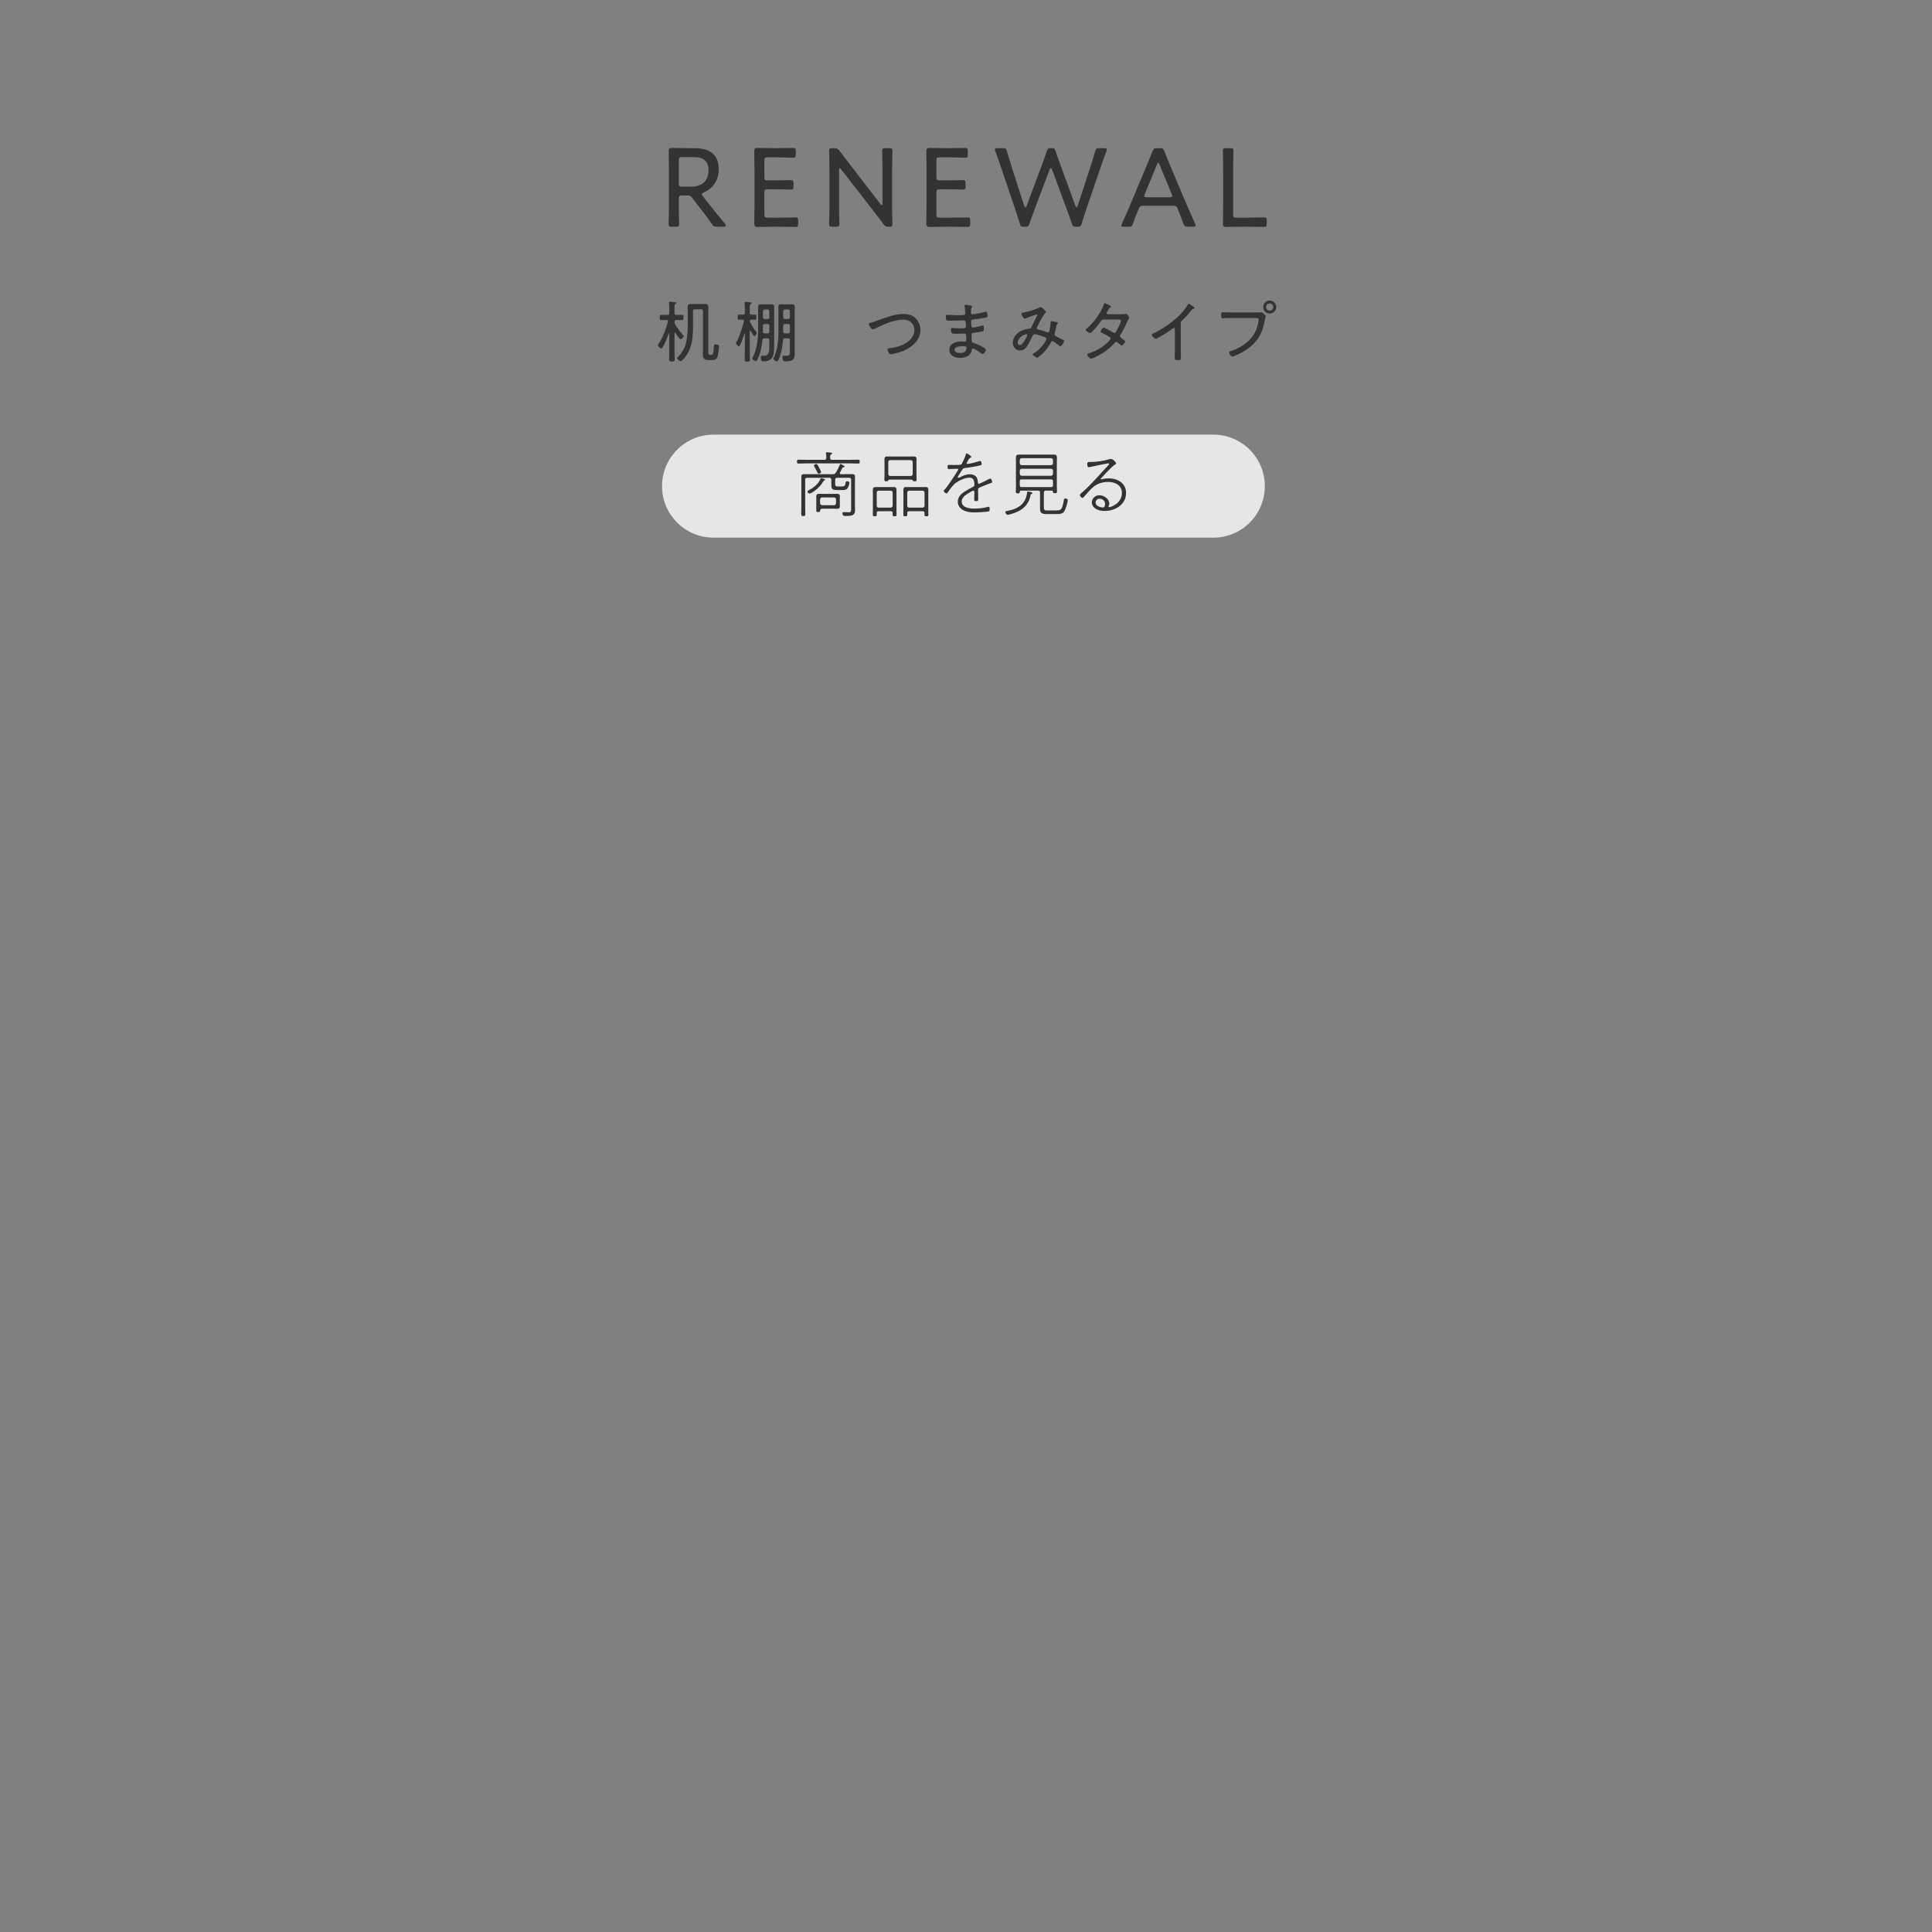 <?xml version="1.0" encoding="UTF-8"?>
<svg xmlns="http://www.w3.org/2000/svg" version="1.1" viewBox="0 0 750 750">
  <rect x="0" y="0" width="750" height="750" fill="#808080" stroke="none"/>
  <defs>
    <style>
      .cls-1 {
        fill: none;
      }

      .cls-2, .cls-3 {
        isolation: isolate;
      }

      .cls-4 {
        fill: #333;
      }

      .cls-3 {
        fill: #fff;
        opacity: .8;
      }
    </style>
  </defs>
  <!-- Generator: Adobe Illustrator 28.6.0, SVG Export Plug-In . SVG Version: 1.2.0 Build 709)  -->
  <g>
    <g id="svg">
      <g>
        <g>
          <path id="_長方形_1072" data-name="長方形_1072" class="cls-3" d="M277.002,168.72h194c11.046,0,20,8.954,20,20h0c0,11.046-8.954,20-20,20h-194c-11.046,0-20-8.954-20-20h0c0-11.046,8.954-20,20-20Z"/>
          <g id="_商品を見る" data-name="商品を見る" class="cls-2">
            <g class="cls-2">
              <path class="cls-4" d="M323.014,178.504h6.943c1.064,0,2.156-.056,3.22-.056.532,0,.561.252.561.756,0,.447-.028.756-.561.756-1.063,0-2.155-.084-3.22-.084h-16.771c-1.092,0-2.156.084-3.248.084-.504,0-.532-.309-.532-.756,0-.504.028-.756.532-.756,1.092,0,2.156.056,3.248.056h6.804c.532,0,.728-.196.784-.729,0-.363-.028-1.008-.112-1.596-.028-.084-.028-.168-.028-.252,0-.28.196-.364.421-.364.252,0,.56.028.783.057.645.084,1.177.056,1.177.392,0,.196-.168.252-.393.393-.364.224-.392.504-.364,1.371,0,.532.252.729.757.729ZM326.317,180.128c.14,0,1.54.7,1.54,1.008,0,.224-.168.224-.336.252-.225.028-.336.028-.504.224-.42.841-.477.98-.952,1.849-.057.084-.084.14-.084.252,0,.28.224.336.476.364h2.156c.644,0,1.288-.028,1.96-.028.979,0,1.344.168,1.344,1.036,0,.56-.027,1.092-.027,1.651v9.717c0,.476.056.951.056,1.428,0,2.072-.952,2.408-3.416,2.408-.896,0-1.484.027-1.484-1.064,0-.336.141-.42.448-.42.644,0,1.288.056,1.932.056,1.009,0,.98-.392.98-1.54v-11.06c0-.56-.224-.784-.756-.784h-4.648c-.56,0-.784.225-.784.784v1.792c0,.84.616.784,1.288.784h1.261c1.176,0,1.203-.196,1.483-1.372.112-.477.168-.645.532-.645s.952.112.952.561c0,.476-.42,1.82-.756,2.212-.532.672-1.429.644-2.185.644h-1.903c-1.12,0-2.156-.14-2.156-1.512v-2.464c0-.56-.225-.784-.784-.784h-8.596c-.561,0-.784.225-.784.784v10.164c0,1.008.056,2.016.056,3.023,0,.645-.084.896-.784.896s-.812-.28-.812-.896c0-1.008.056-2.016.056-3.023v-9.66c0-.532-.027-1.092-.027-1.624,0-.868.308-1.092,1.372-1.092.644,0,1.26.028,1.876.028h8.96c.588,0,.84-.084,1.176-.588.616-.896,1.147-2.045,1.567-3.08.057-.112.112-.28.309-.28ZM320.045,186.512c-.252.056-.279.056-.447.364-1.288,2.38-4.48,4.704-5.292,4.704-.448,0-.841-.42-.841-.756,0-.28.309-.421.645-.589,1.652-.896,3.472-2.268,4.256-4.06.112-.28.196-.56.448-.56s1.512.363,1.512.644c0,.14-.168.224-.28.252ZM317.861,183.88c-.28,0-.42-.14-.532-.392-.42-.98-.644-1.372-1.176-2.297-.084-.14-.168-.279-.168-.42,0-.392.532-.644.868-.644.392,0,.447.252.84.896.224.393,1.036,1.849,1.036,2.24s-.532.616-.868.616ZM326.009,195.92c0,.224.028.42.028.616,0,.756-.42.979-1.092.979-.448,0-.896-.028-1.344-.028h-4.256c-.589,0-.98.168-.98.812,0,.392-.112.476-.784.476-.56,0-.7-.056-.7-.615v-5.544c0-.757.504-.925,1.177-.925.42,0,.84.028,1.26.028h4.284c.392,0,.812-.028,1.231-.028.7,0,1.204.141,1.204.952,0,.225-.028.477-.028.7v2.576ZM318.365,195.333c.056.504.28.728.756.784h4.648c.504-.057.728-.28.783-.784v-1.456c-.056-.504-.279-.729-.783-.784h-4.648c-.476.056-.7.28-.756.784v1.456Z"/>
              <path class="cls-4" d="M346.505,199.112c0-.447-.168-.644-.644-.644h-4.844c-.477,0-.672.196-.672.672v.561c0,.531-.084.728-.757.728-.56,0-.756-.14-.756-.644,0-.589.028-1.148.028-1.736v-6.3c0-.504-.028-.98-.028-1.456,0-.84.225-1.232,1.092-1.232.364,0,.729.028,1.093.028h4.815c.364,0,.729-.028,1.092-.028.868,0,1.093.364,1.093,1.176v7.812c0,.588.027,1.147.027,1.708,0,.532-.168.672-.783.672-.505,0-.757-.112-.757-.616v-.7ZM345.749,197.068c.477-.056.729-.279.784-.783v-5.04c-.056-.477-.308-.757-.784-.757h-4.647c-.477,0-.756.28-.756.757v5.04c0,.504.279.783.756.783h4.647ZM345.665,186.176c-.672,0-.756.112-.84.336-.084.308-.448.336-.728.336-.589,0-.784-.168-.784-.728s.056-1.093.056-1.652v-5.208c0-.336-.028-.672-.028-1.008,0-.756.337-1.064,1.093-1.064.476,0,.979.028,1.456.028h7.363c.504,0,.98-.028,1.484-.028.784,0,1.063.336,1.063,1.093,0,.336-.027.672-.027.979v5.208c0,.56.056,1.092.056,1.652s-.196.728-.784.728c-.279,0-.644-.028-.728-.336-.057-.14-.112-.336-.84-.336h-7.812ZM344.825,184.02c.056.477.308.756.784.756h7.924c.476,0,.728-.279.784-.756v-4.647c-.057-.477-.309-.756-.784-.756h-7.924c-.477,0-.729.279-.784.756v4.647ZM358.881,199.112c0-.447-.195-.644-.672-.644h-5.348c-.477,0-.645.196-.672.672,0,.196.027.364.027.561,0,.531-.111.728-.783.728-.561,0-.757-.14-.757-.644,0-.589.028-1.148.028-1.736v-6.3c0-.504-.028-.98-.028-1.456,0-.84.225-1.232,1.093-1.232.363,0,.728.028,1.092.028h5.348c.364,0,.729-.028,1.092-.028.841,0,1.093.364,1.093,1.176,0,.505-.028,1.009-.028,1.513v6.3c0,.588.028,1.147.028,1.708,0,.532-.141.672-.757.672-.504,0-.756-.112-.756-.616v-.7ZM358.125,197.068c.477-.056.729-.279.784-.783v-5.04c-.056-.477-.308-.757-.784-.757h-5.151c-.505,0-.729.28-.784.757v5.04c0,.504.279.783.784.783h5.151Z"/>
              <path class="cls-4" d="M377.081,177.356c0,.196-.224.28-.363.336-.504.225-.645.561-1.092,1.345-.084.168-.393.644-.393.812,0,.112.112.252.309.252.84,0,3.808-.812,4.703-1.092.084-.028.168-.056.252-.056.532,0,.589,1.176.589,1.231,0,.42-.729.532-1.148.616-1.764.392-3.584.672-5.404.896-.812.112-.756.28-1.68,1.736-.196.28-1.064,1.596-1.064,1.82,0,.14.112.252.253.252.168,0,.392-.112.56-.196,1.232-.672,2.604-1.204,4.032-1.204.868,0,1.848.336,2.38,1.064.42.588.532,1.288.588,2.016.028.252.056.645.392.645.309,0,3.248-1.513,3.725-1.792.195-.084.531-.252.728-.252.393,0,.7.924.7,1.26,0,.42-.448.448-1.26.756-1.204.42-2.38.952-3.557,1.428-.447.196-.644.364-.644.896,0,1.176.056,2.352.056,3.527,0,.7-.084.868-.812.868-.477,0-.756-.084-.756-.616,0-.924.084-1.876.084-2.8,0-.308-.057-.616-.448-.616-.28,0-1.484.729-1.792.925-1.204.699-2.688,1.708-2.688,3.275,0,2.408,3.053,2.744,4.845,2.744,1.764,0,3.443-.168,5.151-.616.141-.056.28-.084.42-.084.448,0,.42.504.42.84,0,.616-.027.868-.363.952-.84.225-4.312.393-5.32.393-1.4,0-2.632-.084-3.948-.588-1.567-.589-2.716-1.849-2.716-3.584,0-2.408,2.101-3.612,3.92-4.677.645-.363,1.316-.728,1.96-1.063.28-.141.561-.364.561-.7,0-1.344-.168-2.884-1.876-2.884s-4.032,1.063-5.404,2.072c-1.036.756-2.296,2.548-3.024,3.611-.111.196-.252.448-.504.448-.363,0-1.12-.588-1.12-.98,0-.14.141-.279.225-.363,1.344-1.345,4.172-5.796,5.264-7.561.084-.14.168-.279.168-.447,0-.225-.224-.225-.392-.225-1.12,0-2.24.112-3.332.112-.252,0-.42-.056-.42-.84,0-.616.111-.784.476-.784.532,0,1.344.056,2.101.056,2.968,0,2.743-.111,3.191-.979s1.036-2.072,1.288-3.024c.084-.308.112-.532.364-.532.28,0,1.819,1.148,1.819,1.372Z"/>
              <path class="cls-4" d="M400.07,192.168c-.532,2.996-2.213,5.096-4.956,6.412-.841.392-3.08,1.26-3.948,1.26-.561,0-.896-.756-.896-1.036,0-.392.364-.392.812-.476,1.792-.336,3.752-.98,5.151-2.156,1.4-1.176,2.24-2.884,2.437-4.704.028-.364.056-.672.336-.672.14,0,1.792.252,1.792.588,0,.196-.252.28-.42.364-.196.111-.28.195-.308.42ZM408.302,190.46h-2.296c-.56,0-.784.252-.784.784v5.796c0,1.092.504,1.12,1.484,1.12h3.08c2.239,0,2.548-.28,3.22-4.145.056-.336.224-.504.532-.504.363,0,.952.14.952.616,0,1.008-.841,3.668-1.429,4.508-.672.952-2.128.924-3.191.924h-3.641c-1.344,0-2.491-.224-2.491-1.848v-6.468c0-.532-.225-.784-.757-.784h-6.636c-.28.027-.392.14-.448.42,0,.448-.111.644-.783.644s-.784-.224-.784-.756c0-.644.056-1.315.056-1.96v-9.296c0-.56-.028-1.147-.028-1.708,0-1.036.253-1.344,1.316-1.344.616,0,1.26.028,1.876.028h9.548c.616,0,1.232-.028,1.849-.028.979,0,1.344.224,1.344,1.231,0,.616-.028,1.232-.028,1.82v9.24c0,.672.056,1.372.056,2.044,0,.56-.224.672-.812.672-.672,0-.729-.224-.756-.588-.057-.28-.168-.393-.448-.42ZM408.021,180.577c.477-.057.7-.28.756-.757v-1.176c-.056-.476-.279-.7-.756-.784h-11.396c-.477.057-.7.28-.756.784v1.176c.056.477.279.7.756.757h11.396ZM395.87,183.936c.056.477.279.7.756.756h11.396c.477-.056.7-.279.756-.756v-1.176c-.056-.504-.279-.728-.756-.784h-11.396c-.477.057-.7.28-.756.756v1.204ZM395.87,188.304c0,.56.224.784.756.784h11.396c.532,0,.756-.225.756-.784v-1.456c0-.532-.224-.756-.756-.756h-11.396c-.532,0-.756.196-.756.756v1.456Z"/>
              <path class="cls-4" d="M433.277,179.932c0,.168-.28.336-.42.42-1.288.756-3.92,3.696-5.068,4.928-.111.112-.476.477-.476.645,0,.112.084.196.196.196.084,0,.504-.141.588-.168.672-.168,1.596-.252,2.296-.252,3.444,0,6.748,1.848,6.748,5.655,0,4.508-4.2,7-8.288,7-1.316,0-2.688-.252-3.752-1.036-.729-.504-1.26-1.372-1.26-2.268,0-1.568,1.372-2.8,2.884-2.8,1.736,0,3.892,1.344,3.892,3.22,0,.672-.308.98-.308,1.176,0,.141.14.225.28.225.783,0,4.928-1.568,4.928-5.488,0-3.108-2.688-4.312-5.432-4.312-2.045,0-4.257.699-5.797,2.071-1.203,1.064-2.491,2.576-3.584,3.809-.168.168-.252.336-.42.336-.531,0-1.092-.784-1.092-1.093,0-.336.561-.756,1.092-1.203,3.612-3.164,6.664-6.916,9.969-10.389.14-.14.252-.252.252-.476,0-.168-.112-.28-.309-.28-.168,0-.532.112-.7.141-2.071.42-4.115.783-6.188,1.26-.168.027-.476.111-.645.111-.588,0-.588-.867-.588-1.287,0-.616.225-.729.784-.729h.729c1.96,0,4.872-.42,6.748-1.008.279-.084.56-.168.867-.168,1.036,0,2.072,1.399,2.072,1.764ZM426.865,193.596c-.84,0-1.567.645-1.567,1.512,0,1.261,1.848,1.904,2.884,1.904.616,0,.812-.84.812-1.344,0-1.176-.952-2.072-2.128-2.072Z"/>
            </g>
          </g>
        </g>
        <g class="cls-2">
          <path class="cls-4" d="M262.017,129.074c-.13,0-.155.104-.182.208v6.553c0,1.195.078,2.392.078,3.613,0,.78-.183.885-1.066.885s-1.092-.104-1.092-.858c0-1.222.052-2.444.052-3.64v-6.396c0-.104-.025-.13-.104-.13-.026,0-.053,0-.104.078-.624,1.897-1.248,3.536-2.262,5.278-.156.233-.338.571-.676.571-.391,0-1.248-.78-1.248-1.196,0-.207.13-.39.233-.546,1.664-2.521,2.86-5.694,3.641-8.606.025-.052.025-.13.025-.182,0-.364-.26-.494-.571-.494-.702-.025-1.378.053-2.08.053-.546,0-.546-.312-.546-1.015,0-.728,0-1.04.52-1.04.78,0,1.534.052,2.288.052h.182c.521,0,.702-.208.702-.728v-2.055c0-.623,0-1.222-.078-1.768-.025-.078-.025-.156-.025-.234,0-.285.182-.338.416-.338.312,0,1.664.13,2.002.183.156.025.364.077.364.286,0,.182-.104.233-.339.39-.285.208-.312.649-.312,1.768v1.769c.052.52.234.728.728.728.729.026,1.482-.052,2.211-.052.546,0,.546.312.546,1.04,0,.676,0,1.015-.546,1.015-.702,0-1.456-.078-2.211-.053-.493,0-.676.208-.728.729.026.441.026.52.234.91.779,1.352,1.924,2.912,2.964,4.082.13.13.338.338.338.546,0,.39-.729,1.196-1.118,1.196-.546,0-1.742-2.002-2.054-2.496-.053-.078-.104-.104-.183-.104ZM269.037,126.162c0,3.38-.13,6.916-1.56,10.011-.521,1.17-1.301,2.313-2.158,3.25-.261.26-.702.78-1.093.78s-1.352-.755-1.352-1.145c0-.233.234-.442.39-.598,1.118-1.066,2.055-2.522,2.601-3.952.884-2.288,1.118-5.772,1.118-8.217v-4.784c0-.728-.052-1.456-.052-2.184,0-.988.26-1.326,1.273-1.326.572,0,1.145.052,1.742.052h2.002c.598,0,1.17-.052,1.742-.052.936,0,1.274.286,1.274,1.248,0,.754-.026,1.508-.026,2.262v15.133c0,.572-.052,1.092.546,1.092h.624c.572,0,.937-.182,1.014-3.25.026-.52.026-.78.625-.78.493,0,1.378.131,1.378.754,0,.885-.339,3.328-.65,4.16-.364,1.015-1.3,1.145-2.288,1.145h-1.326c-1.768,0-2.028-1.04-2.028-2.548,0-.702.053-1.404.053-2.106v-14.326c0-.521-.208-.729-.729-.729h-2.392c-.521,0-.729.208-.729.729v5.382Z"/>
          <path class="cls-4" d="M293.503,128.684c.104.104.26.26.26.441,0,.338-.546,1.404-.91,1.404-.286,0-.962-1.17-1.3-1.794-.078-.13-.182-.416-.338-.416-.104,0-.156.104-.156.182v7.463c0,1.196.078,2.392.078,3.588,0,.754-.208.832-1.04.832-.754,0-1.014-.052-1.014-.806,0-1.196.078-2.418.078-3.614v-6.501c0-.052-.026-.104-.104-.104-.052,0-.078.026-.078.052-.208.729-1.508,5.044-2.184,5.044-.364,0-1.092-.936-1.092-1.222,0-.208.233-.546.338-.728,1.065-1.898,2.21-5.591,2.756-7.774v-.183c0-.338-.26-.468-.572-.468-.494,0-1.118.052-1.378.052-.494,0-.468-.441-.468-1.014s-.026-.988.468-.988c.286,0,.858.026,1.456.026h.13c.521,0,.676-.183.729-.702v-1.482c0-.754-.026-1.56-.104-2.235,0-.078-.025-.156-.025-.234,0-.26.182-.338.416-.338.285,0,1.508.13,1.846.182.182.026.468.052.468.312,0,.182-.156.233-.364.364-.312.182-.338.546-.338,1.481v1.95c0,.494.208.676.729.702.494,0,1.065-.026,1.352-.026.469,0,.494.312.494.988,0,.624-.025,1.014-.468,1.014-.26,0-.884-.078-1.378-.052-.416,0-.676.13-.702.572,0,.156.052.286.104.416.624,1.3,1.378,2.522,2.314,3.614ZM294.023,139.63c-.104.233-.234.52-.547.52-.416,0-1.481-.493-1.481-.987,0-.156.233-.521.312-.702,1.534-2.809,2.002-7.255,2.002-10.452v-6.553c0-.754-.025-1.508-.025-2.288,0-.728.233-1.04.988-1.04.493,0,.987.026,1.508.026h1.3c.494,0,.988-.026,1.482-.026.779,0,.987.286.987,1.04,0,.78-.025,1.534-.025,2.288v12.767c0,3.042-.13,6.058-4.03,6.058-.599,0-1.145-.104-1.145-1.533,0-.391.053-.677.494-.677.234,0,.572.053.884.053,1.898,0,1.925-2.158,1.925-3.589v-2.47c0-.521-.208-.728-.729-.728h-1.17c-.494,0-.728.207-.78.701-.363,2.809-.701,4.992-1.949,7.593ZM298.651,120.832c0-.442-.261-.702-.702-.702h-1.04c-.468,0-.729.26-.729.702v2.314c0,.441.261.702.729.702h1.04c.441,0,.702-.261.702-.702v-2.314ZM296.181,128.736c0,.494.234.676.702.676h1.066c.494,0,.702-.182.702-.702v-2.21c0-.494-.208-.702-.702-.702h-1.04c-.521,0-.729.208-.729.702v2.236ZM304.684,131.336c-.469,0-.702.182-.729.676-.208,2.782-.624,5.174-1.768,7.722-.13.286-.234.521-.521.521-.416,0-1.456-.494-1.456-.962,0-.156.208-.572.286-.729,1.508-3.172,1.69-6.864,1.69-10.322v-6.734c0-.78-.026-1.56-.026-2.34,0-.728.234-1.04,1.015-1.04.493,0,.987.026,1.508.026h1.326c.494,0,1.014-.026,1.508-.026.78,0,1.014.312,1.014,1.066,0,.779-.052,1.533-.052,2.313v13.858c0,.65.052,1.301.052,1.95,0,.884-.078,1.69-.779,2.288-.729.624-1.95.676-2.887.676-.468,0-1.092,0-1.092-1.533,0-.364.052-.677.494-.677.182,0,.441.053.754.053,1.664,0,1.612-.546,1.612-1.977v-4.082c0-.521-.234-.728-.729-.728h-1.222ZM305.905,123.848c.468,0,.729-.261.729-.702v-2.314c0-.442-.261-.702-.729-.702h-1.144c-.469,0-.729.26-.729.702v2.314c0,.441.26.702.729.702h1.144ZM304.762,125.797c-.521,0-.729.208-.729.702v2.21c0,.521.208.702.729.702h1.144c.521,0,.729-.182.729-.702v-2.21c0-.494-.208-.702-.729-.702h-1.144Z"/>
          <path class="cls-4" d="M337.858,125.33c1.04-.26,2.235-.702,3.25-1.065,3.068-1.093,6.318-2.393,9.62-2.393,1.794,0,3.562.494,4.836,1.82,1.118,1.144,1.742,2.834,1.742,4.42,0,3.9-3.198,6.656-6.552,8.061-1.066.441-3.9,1.326-4.992,1.326-.832,0-1.223-1.664-1.223-1.872,0-.442.546-.442.858-.469,1.872-.182,3.614-.624,5.33-1.456,2.185-1.065,4.238-2.99,4.238-5.59,0-1.43-.702-2.782-1.95-3.484-.702-.416-1.56-.546-2.366-.546-3.64,0-7.904,1.977-11.128,3.562-.183.104-.416.208-.624.208-.65,0-1.612-1.456-1.612-2.055,0-.312.312-.416.572-.468Z"/>
          <path class="cls-4" d="M376.521,118.57c.416.052.858.077.858.363,0,.183-.078.261-.156.364-.13.182-.286.521-.286,2.08,0,.364.183.624.546.624.078,0,.494-.026.599-.052,1.534-.208,2.782-.494,4.264-.884.13-.026.286-.078.442-.078.52,0,.572,1.3.572,1.664,0,.546-.183.52-.91.676-1.353.286-2.887.468-4.265.65-.52.052-1.196.052-1.196.779,0,2.185.234,2.393.572,2.393.754,0,2.809-.494,3.588-.702.131-.026.286-.078.416-.078.391,0,.364.832.364,1.118,0,.884-.078,1.066-.52,1.17-1.093.234-2.185.416-3.276.521-.676.078-.988.104-.988.832,0,3.042.13,2.938.91,3.172,1.274.39,2.236.832,3.38,1.508.364.208,1.248.676,1.248,1.118,0,.546-.754,1.612-1.273,1.612-.261,0-.546-.26-.755-.416-.52-.416-2.392-1.717-2.964-1.717-.416,0-.441.442-.494.755-.363,2.184-2.626,2.886-4.576,2.886s-4.107-.91-4.107-3.172c0-2.549,2.886-3.225,4.914-3.225.468,0,1.196.053,1.248.053.494,0,.441-.521.441-.755,0-1.872-.052-2.34-.624-2.34-1.065,0-2.418.078-3.613.078-.702,0-1.223-.026-1.404-.286-.208-.312-.338-1.144-.338-1.508,0-.286.104-.468.39-.468.078,0,1.846.155,3.068.155,1.846,0,2.366.053,2.366-.676,0-1.898-.156-2.444-.677-2.444-.857,0-3.405.156-5.876.156-1.066,0-1.248-.156-1.248-1.612,0-.39.026-.676.442-.676.494,0,2.47.156,4.082.156,2.366,0,3.042.025,3.042-.676,0-.442-.156-2.263-.234-2.679-.025-.13-.078-.26-.078-.39,0-.234.156-.286.364-.286.338,0,1.378.182,1.742.234ZM370.566,135.782c0,1.04,1.274,1.248,2.054,1.248,1.456,0,2.574-.441,2.574-2.08,0-.546-.676-.546-1.403-.546-.937,0-3.225.052-3.225,1.378Z"/>
          <path class="cls-4" d="M406.031,121.091c0,.156-.104.286-.234.391-1.092,1.065-3.38,5.694-3.38,5.954,0,.39.52.468.936.546.988.208,2.055.546,2.99.936.13.053.312.13.468.13.391,0,.494-.285.572-.598.234-.91.442-2.054.442-3.016v-.208c0-.261,0-.572.338-.572.208,0,1.846.338,2.106.416.182.052.416.13.416.364,0,.104-.078.208-.156.312-.312.312-.312.286-.442.91-.182.884-.39,1.769-.624,2.652-.052.104-.104.338-.104.468,0,.416.312.624.649.806.521.261,2.028,1.066,2.471,1.248.233.104.598.234.598.546,0,.442-1.014,2.028-1.482,2.028-.208,0-.441-.233-.598-.364-.416-.338-2.002-1.611-2.47-1.611-.234,0-.391.182-.494.39-.754,1.431-1.769,2.86-2.912,4.057-.364.39-2.028,1.95-2.496,1.95-.338,0-1.742-.832-1.742-1.274,0-.208.26-.364.416-.442,2.73-1.378,4.914-4.966,4.914-5.538,0-.468-.416-.598-1.17-.91-.729-.286-2.652-.936-3.38-.936-.494,0-.677.364-1.326,1.664-.13.286-.312.598-.494.987-.806,1.612-1.716,3.667-3.822,3.667-1.716,0-2.86-1.378-2.86-3.017,0-2.314,2.08-4.264,4.135-4.966.649-.234,1.508-.391,2.184-.442.442-.025.676-.078.884-.52.702-1.431,1.353-2.912,2.106-4.316.078-.13.208-.364.208-.494,0-.182-.182-.26-.26-.26-.104,0-3.614,1.326-3.952,1.456-.183.078-.469.182-.65.182-.65,0-1.3-1.586-1.3-1.924,0-.26.286-.312.494-.364,1.456-.208,5.018-1.17,6.214-1.872.208-.13.442-.286.702-.286.39,0,2.106,1.326,2.106,1.872ZM395.084,133c0,.52.261.962.807.962.936,0,1.716-1.509,2.132-2.236.183-.312.78-1.456.78-1.716,0-.156-.13-.261-.286-.261-1.066,0-3.433,1.431-3.433,3.251Z"/>
          <path class="cls-4" d="M435.229,121.975c.572,0,1.248-.025,1.664-.13.078,0,.183-.025.286-.025.391,0,1.17,1.222,1.17,1.586,0,.13-.077.286-.155.39-.364.521-.442.729-.702,1.301-.65,1.508-1.586,3.354-2.444,4.758-.13.182-.26.39-.26.624,0,.442.363.624.676.858.416.338,1.3.909,1.3,1.222,0,.39-.857,1.586-1.3,1.586-.156,0-.26-.104-.39-.208-.364-.312-.755-.598-1.145-.91-.182-.156-.338-.286-.572-.286-.39,0-.649.364-.884.624-1.612,1.82-3.64,3.354-5.772,4.498-.52.286-2.651,1.379-3.12,1.379-.546,0-1.533-1.248-1.533-1.612,0-.312.416-.391,1.014-.572,2.834-.91,5.668-2.73,7.67-4.914.183-.208.416-.442.416-.729s-.208-.468-.441-.624c-.988-.571-1.977-1.144-3.017-1.611-.156-.078-.468-.234-.468-.442,0-.312.78-1.534,1.248-1.534.416,0,2.886,1.404,3.38,1.69.208.13.468.312.729.312.468,0,.624-.39.884-.832.338-.598,1.716-3.275,1.716-3.822,0-.571-.728-.52-1.118-.52h-5.694c-.546,0-.728.26-1.014.676-.858,1.223-2.392,3.068-3.458,4.135-.208.207-.442.416-.729.416-.416,0-1.716-.78-1.716-1.196,0-.208.208-.364.338-.468,2.601-2.133,5.564-6.11,6.683-9.257.078-.208.182-.65.468-.65.052,0,2.393,1.04,2.393,1.326,0,.156-.13.261-.261.312-.416.182-.441.233-.728.754-.13.233-.286.546-.546.988-.104.155-.234.338-.234.52,0,.26.234.364.442.39h5.226Z"/>
          <path class="cls-4" d="M458.369,135.704c0,1.118.078,2.236.078,3.354,0,.65-.338.729-1.118.729-1.092,0-1.3-.104-1.3-.729,0-1.092.052-2.21.052-3.302v-7.748c0-.156.078-.702-.364-.702-.234,0-.494.208-.676.338-1.769,1.352-3.692,2.521-5.643,3.588-.208.104-.546.312-.779.312-.391,0-1.534-1.17-1.534-1.586,0-.233.182-.338.363-.416,4.862-2.21,10.946-6.604,13.651-11.258.077-.13.207-.338.363-.338.26,0,1.118.624,1.353.779.078.053.13.104.208.156.338.208.676.442.676.676,0,.208-.208.234-.442.312-.363.104-.441.208-.702.52-1.144,1.456-2.392,2.809-3.718,4.082-.338.339-.468.469-.468.963v10.27Z"/>
          <path class="cls-4" d="M487.411,121.299c.962,0,2.185-.052,2.236-.052.65,0,1.716,1.3,1.716,1.56s-.208.416-.39,1.534c-.78,4.889-2.809,8.45-6.942,11.285-1.482,1.04-3.12,1.897-4.836,2.573-.234.078-.572.234-.832.234-.494,0-1.248-1.248-1.248-1.664,0-.286.233-.338.468-.416,2.756-.78,5.902-2.652,7.826-4.784,1.742-1.95,2.834-4.42,3.146-7.021.025-.104.052-.39.052-.52,0-.65-.65-.572-1.326-.572h-9.334c-1.066,0-2.133.078-3.198.078-.676,0-.676-.26-.676-1.196,0-.806,0-1.118.649-1.118,1.092,0,2.158.078,3.25.078h9.438ZM495.42,119.194c0,1.403-1.145,2.521-2.522,2.521-1.404,0-2.522-1.118-2.522-2.521s1.118-2.522,2.522-2.522c1.378,0,2.522,1.144,2.522,2.522ZM491.493,119.194c0,.779.624,1.403,1.404,1.403s1.404-.624,1.404-1.403-.624-1.404-1.404-1.404-1.404.624-1.404,1.404Z"/>
        </g>
        <g id="NEW_ITEM" class="cls-2">
          <g class="cls-2">
            <path class="cls-4" d="M263.506,79.215c0,1.363,0,3.168.044,4.664s.088,2.729.088,3.036c0,.925-.264,1.101-1.32,1.101h-1.452c-1.056,0-1.32-.176-1.32-1.101,0-.264.044-1.408.088-2.816.044-1.584.044-3.521.044-4.884v-12.982c0-2.597-.088-7.217-.088-7.525,0-.968.309-1.276,1.276-1.276.309,0,3.608.088,5.677.088h3.081c5.544,0,9.373,2.113,9.373,8.229,0,4.137-2.068,7.262-5.721,8.934-.572.264-.836.44-.836.704,0,.22.132.44.439.836l1.452,1.849c2.2,2.816,4.181,5.236,7.085,8.757.265.309.353.528.353.748,0,.309-.353.44-1.013.44h-2.376c-1.145,0-1.452-.176-2.112-1.145-1.849-2.684-3.608-5.017-5.457-7.305l-2.024-2.641c-.66-.88-1.012-1.056-2.112-1.056h-1.848c-1.101,0-1.32.22-1.32,1.32v2.024ZM263.506,71.162c0,1.101.22,1.32,1.32,1.32h3.168c3.564,0,7.041-1.452,7.041-6.293,0-4.444-2.86-5.192-5.765-5.192h-4.444c-1.101,0-1.32.22-1.32,1.32v8.845Z"/>
            <path class="cls-4" d="M302.578,84.496c2.112,0,5.501-.088,6.293-.088s.969.264.969,1.276v1.1c0,1.057-.177,1.32-1.101,1.32-.704,0-4.049-.088-6.161-.088h-2.816c-1.76,0-4.885.088-5.501.088-.924,0-1.452-.132-1.452-1.276,0-.308.088-4.929.088-7.48v-13.158c0-2.597-.088-7.173-.088-7.481,0-.968.309-1.276,1.276-1.276.309,0,3.608.088,5.677.088h1.893c2.2,0,5.589-.088,6.161-.088.924,0,1.1.264,1.1,1.32v1.188c0,1.057-.176,1.276-1.1,1.276-.572,0-4.049-.132-6.161-.132h-3.608c-1.101,0-1.32.22-1.32,1.32v6.293c0,1.1.22,1.319,1.32,1.319h2.729c2.068,0,5.589-.088,6.16-.088.925,0,1.101.265,1.101,1.32v1.057c0,1.012-.176,1.276-.968,1.276-.881,0-3.741-.089-9.021-.089-1.101,0-1.32.221-1.32,1.32v8.361c0,1.101.22,1.32,1.32,1.32h4.532Z"/>
            <path class="cls-4" d="M325.722,79.215c0,1.188,0,2.771.044,4.18.044,1.629.088,3.213.088,3.521,0,.925-.264,1.101-1.32,1.101h-1.364c-1.056,0-1.32-.176-1.32-1.101,0-.308.044-1.848.088-3.432.044-1.452.044-3.081.044-4.269v-13.555c0-1.188,0-2.685-.044-4.004-.044-1.497-.088-2.729-.088-3.037,0-.924.265-1.1,1.32-1.1h.616c1.145,0,1.452.176,2.156,1.1,1.276,1.717,2.553,3.345,3.873,5.061l11.97,15.535c.22.264.396.439.527.439.177,0,.265-.264.265-.704v-12.63c0-1.276,0-3.036-.044-4.532-.044-1.585-.089-2.861-.089-3.169,0-.924.265-1.1,1.32-1.1h1.364c1.057,0,1.32.176,1.32,1.1,0,.308-.044,1.673-.088,3.301-.044,1.452-.044,3.124-.044,4.4v13.554c0,1.232,0,2.729.044,4.049.044,1.364.088,2.685.088,2.992,0,.925-.264,1.101-1.144,1.101h-.44c-.968,0-1.276-.176-1.98-1.101-1.144-1.628-2.332-3.124-3.608-4.752l-12.762-16.459c-.22-.264-.396-.439-.528-.439-.176,0-.264.264-.264.704v13.246Z"/>
            <path class="cls-4" d="M369.369,84.496c2.112,0,5.501-.088,6.293-.088s.969.264.969,1.276v1.1c0,1.057-.177,1.32-1.101,1.32-.704,0-4.049-.088-6.161-.088h-2.816c-1.76,0-4.885.088-5.501.088-.924,0-1.452-.132-1.452-1.276,0-.308.088-4.929.088-7.48v-13.158c0-2.597-.088-7.173-.088-7.481,0-.968.309-1.276,1.276-1.276.309,0,3.608.088,5.677.088h1.893c2.2,0,5.589-.088,6.161-.088.924,0,1.1.264,1.1,1.32v1.188c0,1.057-.176,1.276-1.1,1.276-.572,0-4.049-.132-6.161-.132h-3.608c-1.101,0-1.32.22-1.32,1.32v6.293c0,1.1.22,1.319,1.32,1.319h2.729c2.068,0,5.589-.088,6.16-.088.925,0,1.101.265,1.101,1.32v1.057c0,1.012-.176,1.276-.968,1.276-.881,0-3.741-.089-9.021-.089-1.101,0-1.32.221-1.32,1.32v8.361c0,1.101.22,1.32,1.32,1.32h4.532Z"/>
            <path class="cls-4" d="M401.71,81.019c-.704,1.893-1.364,3.696-2.068,5.721-.352,1.101-.527,1.276-1.672,1.276h-.484c-1.188,0-1.32-.176-1.628-1.32-.616-1.98-1.188-3.784-1.849-5.765l-5.236-15.446c-.748-2.2-1.452-4.312-2.376-6.689-.133-.352-.177-.572-.177-.748,0-.44.309-.528,1.057-.528h1.937c1.188,0,1.408.176,1.716,1.32.66,2.289,1.276,4.313,1.937,6.425l4.752,14.698c.133.352.265.527.44.527.132,0,.308-.176.44-.483l5.456-14.61c.837-2.244,1.585-4.269,2.377-6.645.352-1.056.572-1.232,1.54-1.232h.396c.968,0,1.188.176,1.54,1.232.792,2.376,1.54,4.445,2.332,6.601l5.369,14.61c.132.352.264.483.439.483.132,0,.265-.176.396-.528l4.797-14.653c.66-2.112,1.32-4.093,1.979-6.425.353-1.144.572-1.32,1.761-1.32h1.716c.748,0,1.057.088,1.057.528,0,.176-.044.396-.176.748-.925,2.42-1.673,4.489-2.377,6.645l-5.324,15.534c-.66,1.937-1.232,3.74-1.849,5.765-.352,1.101-.484,1.276-1.672,1.276h-.484c-1.188,0-1.32-.176-1.716-1.276-.66-2.024-1.276-3.828-2.024-5.721l-5.633-15.227c-.132-.352-.309-.527-.44-.527-.176,0-.352.176-.484.527l-5.765,15.227Z"/>
            <path class="cls-4" d="M441.882,81.503c-.748,1.716-1.32,3.168-2.068,5.324-.396,1.101-.616,1.188-1.76,1.188h-1.717c-.704,0-1.012-.088-1.012-.44,0-.176.044-.439.22-.792,1.276-2.729,2.244-5.104,3.257-7.393l6.204-14.786c.748-1.805,1.585-3.741,2.377-5.809.439-1.1.66-1.276,1.848-1.276h.969c1.188,0,1.408.176,1.848,1.276.748,2.068,1.585,3.96,2.333,5.765l6.249,14.786c1.056,2.42,2.023,4.708,3.3,7.437.177.396.221.616.221.792,0,.353-.309.44-1.013.44h-1.98c-1.188,0-1.408-.176-1.804-1.276-.748-2.156-1.232-3.389-1.98-5.192l-.308-.748c-.221-.572-.572-.925-1.541-.925h-11.793c-.969,0-1.276.353-1.541.925l-.308.704ZM444.391,75.342c-.133.308-.177.572-.177.748,0,.396.309.484,1.013.484h8.801c.704,0,1.013-.088,1.013-.484,0-.176-.044-.44-.177-.748l-4.752-11.485c-.177-.484-.309-.704-.484-.704-.132,0-.308.22-.484.704l-4.752,11.485Z"/>
            <path class="cls-4" d="M481.701,88.016c-2.068,0-5.368.088-5.677.088-.968,0-1.276-.308-1.276-1.276,0-.396.088-5.017.088-7.48v-13.026c0-1.188,0-2.772-.044-4.181-.044-1.628-.088-3.212-.088-3.521,0-.924.265-1.1,1.32-1.1h1.496c1.057,0,1.32.176,1.32,1.1,0,.308-.044,1.849-.088,3.652-.044,1.364-.044,2.905-.044,4.049v16.854c0,1.101.22,1.32,1.32,1.32h4.488c2.112,0,5.457-.088,6.293-.088.792,0,.969.264.969,1.276v1.1c0,1.057-.177,1.32-1.101,1.32-.572,0-4.049-.088-6.161-.088h-2.816Z"/>
          </g>
        </g>
      </g>
      <rect class="cls-1" width="750" height="750"/>
    </g>
  </g>
</svg>